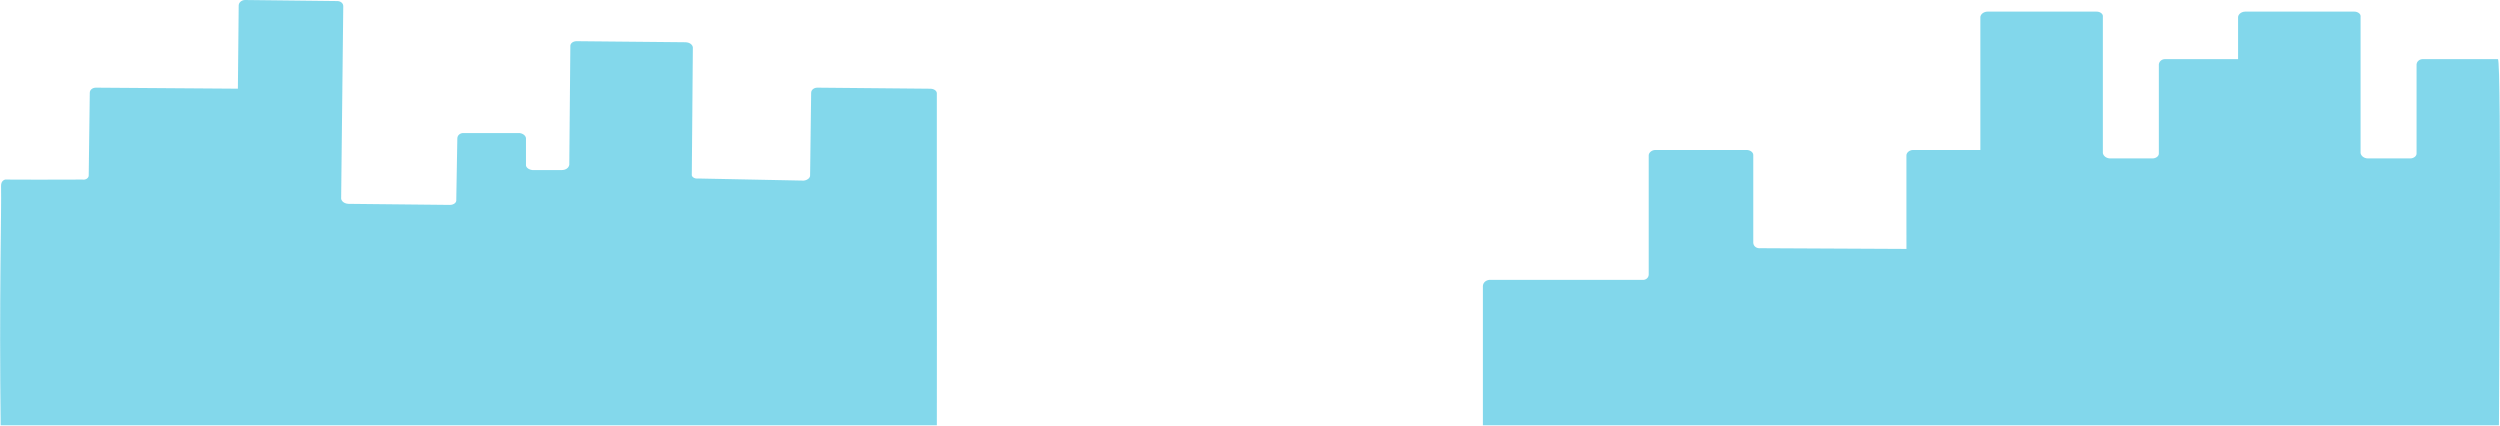 <svg xmlns="http://www.w3.org/2000/svg" xmlns:xlink="http://www.w3.org/1999/xlink" width="2367" height="403" viewBox="0 0 2367 403">
  <defs>
    <rect id="home-hero-skyline-background-light-a" width="2399" height="444" x="0" y="0"/>
  </defs>
  <g fill="none" fill-rule="evenodd" transform="translate(-16 -41)">
    <mask id="home-hero-skyline-background-light-b" fill="#fff">
      <use xlink:href="#home-hero-skyline-background-light-a"/>
    </mask>
    <g mask="url(#home-hero-skyline-background-light-b)" opacity=".5">
      <path fill="#07B1D8" fill-rule="nonzero" d="M232.813,0.064 L319.813,1.064 C323.199,0.932 325.952,3.156 325.813,6.064 L325.813,6.064 L323.813,188.064 C324.064,190.665 326.88,192.905 330.813,193.064 L330.813,193.064 L426.813,194.064 C430.412,194.041 433.275,191.88 432.813,189.064 L432.813,189.064 L433.813,131.064 C433.889,127.952 436.705,125.822 439.813,126.064 L439.813,126.064 L492.813,126.064 C495.967,126.406 498.736,128.63 498.813,131.064 L498.813,131.064 L498.813,156.064 C498.484,158.409 501.316,160.665 504.813,161.064 L504.813,161.064 L532.813,161.064 C536.524,161.075 539.388,158.914 539.813,156.064 L539.813,156.064 L540.813,44.064 C540.536,41.153 543.352,39.039 546.813,39.064 L546.813,39.064 L649.813,40.064 C653.806,40.159 656.575,42.383 656.813,45.064 L656.813,45.064 L655.813,165.064 C655.316,167.29 658.132,169.545 661.813,169.064 L661.813,169.064 L761.813,171.064 C765.063,170.712 767.942,168.551 767.813,166.064 L767.813,166.064 L768.813,88.064 C768.744,85.096 771.56,82.983 774.813,83.064 L774.813,83.064 L881.813,84.064 C885.444,84.134 888.197,86.358 887.813,89.064 L887.813,89.064 L887.813,226.064 C887.781,228.347 887.992,414.064 887.813,414.064 C887.992,414.064 222.813,417.19 222.813,414.064 L222.813,414.064 L222.909,404.228 L222.813,408.064 C226.01,408.158 6.061,415.047 1.574,408.274 L1.505,408.064 C-0.102,280.336 2.353,199.508 1.813,176.064 C1.692,170.711 5.86,170.031 5.813,170.064 C22.978,170.199 47.311,170.199 78.813,170.064 C82.063,170.646 84.942,168.486 84.813,166.064 L84.813,166.064 L85.813,88.064 C85.744,85.063 88.56,82.951 91.813,83.064 L91.813,83.064 L226.041,84.029 L226.813,5.064 C226.978,2.25 229.659,0.17 232.587,0.068 L232.813,0.064 Z" transform="translate(15.187 40.936)"/>
    </g>
    <g mask="url(#home-hero-skyline-background-light-b)">
      <path fill="#07B1D8" fill-rule="nonzero" d="M0,392 L0,260 C0,256.672 2.818,254.328 6,254 L6,254 L151,254 C154.162,254.328 156.979,251.984 157,249 C156.979,249.09 157.09,203.22 157,200 L157,200 L157,136 C157.09,133.456 159.907,131.112 163,131 L163,131 L250,131 C253.39,131.112 256.207,133.456 256,136 L256,136 L256,219 C256.207,222.097 259.025,224.456 263,224 L263,224 L401.027,224.684 C401.04,213.163 401.043,201.562 401,200 L401,200 L401,136 C401.09,133.456 403.907,131.112 407,131 L407,131 L471,131 L471,5 C471.354,2.409 474.045,0.115 477.722,0.004 L478,0 L581,0 C584.647,0 587.465,2.344 587,5 L587,5 L587,134 C587.465,136.634 590.282,138.978 594,139 L594,139 L634,139 C637.456,138.978 640.274,136.634 640,134 L640,134 L640,50 C640.274,46.924 643.092,44.58 647,45 L647,45 L715,45 L715,5 C715.354,2.409 718.045,0.115 721.722,0.004 L722,0 L825,0 C828.647,0 831.465,2.344 831,5 L831,5 L831,134 C831.465,136.634 834.282,138.978 838,139 L838,139 L878,139 C881.456,138.978 884.274,136.634 884,134 L884,134 L884,50 C884.274,46.924 887.092,44.58 891,45 L891,45 L961,45 C964.771,44.58 961.859,392 962,392 L962,392 L0,392 Z" opacity=".5" transform="translate(1420 52)"/>
    </g>
  </g>
</svg>
